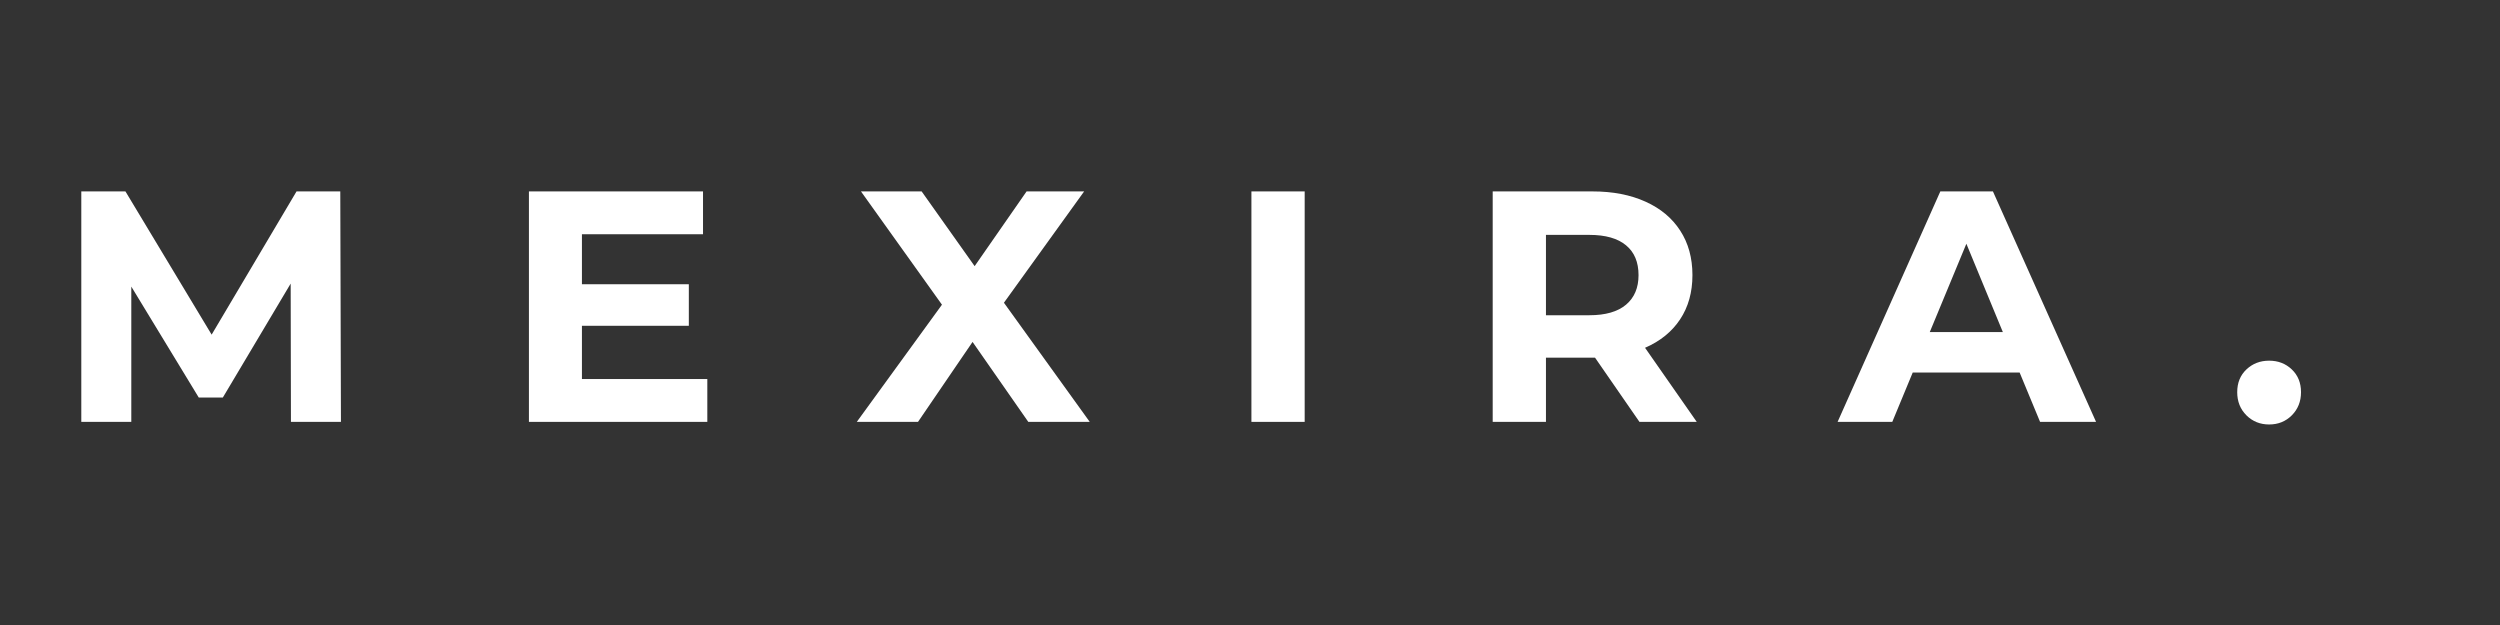 <svg xmlns="http://www.w3.org/2000/svg" xmlns:xlink="http://www.w3.org/1999/xlink" width="400" zoomAndPan="magnify" viewBox="0 0 300 75" height="100" preserveAspectRatio="xMidYMid meet" version="1.0"><rect x="0" y="0" width="300" height="75" fill="#333333" stroke="none"/><defs><g/></defs><g fill="#ffffff" fill-opacity="1"><g transform="translate(6.475, 50.625)"><g><path d="M 28.438 0 L 28.406 -16.594 L 20.266 -2.922 L 17.375 -2.922 L 9.281 -16.234 L 9.281 0 L 3.281 0 L 3.281 -27.656 L 8.578 -27.656 L 18.922 -10.469 L 29.109 -27.656 L 34.359 -27.656 L 34.438 0 Z M 28.438 0 "/></g></g></g><g fill="#ffffff" fill-opacity="1"><g transform="translate(60.19, 50.625)"><g><path d="M 24.688 -5.141 L 24.688 0 L 3.281 0 L 3.281 -27.656 L 24.172 -27.656 L 24.172 -22.516 L 9.641 -22.516 L 9.641 -16.516 L 22.469 -16.516 L 22.469 -11.531 L 9.641 -11.531 L 9.641 -5.141 Z M 24.688 -5.141 "/></g></g></g><g fill="#ffffff" fill-opacity="1"><g transform="translate(102.691, 50.625)"><g><path d="M 20.703 0 L 14.016 -9.594 L 7.469 0 L 0.125 0 L 10.344 -14.062 L 0.625 -27.656 L 7.906 -27.656 L 14.266 -18.688 L 20.5 -27.656 L 27.406 -27.656 L 17.781 -14.297 L 28.078 0 Z M 20.703 0 "/></g></g></g><g fill="#ffffff" fill-opacity="1"><g transform="translate(146.889, 50.625)"><g><path d="M 3.281 -27.656 L 9.672 -27.656 L 9.672 0 L 3.281 0 Z M 3.281 -27.656 "/></g></g></g><g fill="#ffffff" fill-opacity="1"><g transform="translate(175.843, 50.625)"><g><path d="M 20.891 0 L 15.562 -7.703 L 9.672 -7.703 L 9.672 0 L 3.281 0 L 3.281 -27.656 L 15.25 -27.656 C 17.695 -27.656 19.82 -27.242 21.625 -26.422 C 23.426 -25.609 24.812 -24.453 25.781 -22.953 C 26.758 -21.453 27.25 -19.672 27.25 -17.609 C 27.25 -15.555 26.754 -13.785 25.766 -12.297 C 24.785 -10.816 23.383 -9.68 21.562 -8.891 L 27.766 0 Z M 20.781 -17.609 C 20.781 -19.172 20.281 -20.363 19.281 -21.188 C 18.281 -22.02 16.816 -22.438 14.891 -22.438 L 9.672 -22.438 L 9.672 -12.797 L 14.891 -12.797 C 16.816 -12.797 18.281 -13.219 19.281 -14.062 C 20.281 -14.906 20.781 -16.086 20.781 -17.609 Z M 20.781 -17.609 "/></g></g></g><g fill="#ffffff" fill-opacity="1"><g transform="translate(220.871, 50.625)"><g><path d="M 21.484 -5.922 L 8.656 -5.922 L 6.203 0 L -0.359 0 L 11.969 -27.656 L 18.281 -27.656 L 30.656 0 L 23.938 0 Z M 19.469 -10.781 L 15.094 -21.375 L 10.703 -10.781 Z M 19.469 -10.781 "/></g></g></g><g fill="#ffffff" fill-opacity="1"><g transform="translate(267.122, 50.625)"><g><path d="M 5.172 0.312 C 4.098 0.312 3.191 -0.051 2.453 -0.781 C 1.711 -1.52 1.344 -2.445 1.344 -3.562 C 1.344 -4.688 1.711 -5.598 2.453 -6.297 C 3.191 -6.992 4.098 -7.344 5.172 -7.344 C 6.254 -7.344 7.16 -6.992 7.891 -6.297 C 8.629 -5.598 9 -4.688 9 -3.562 C 9 -2.445 8.629 -1.52 7.891 -0.781 C 7.16 -0.051 6.254 0.312 5.172 0.312 Z M 5.172 0.312 "/></g></g></g></svg>